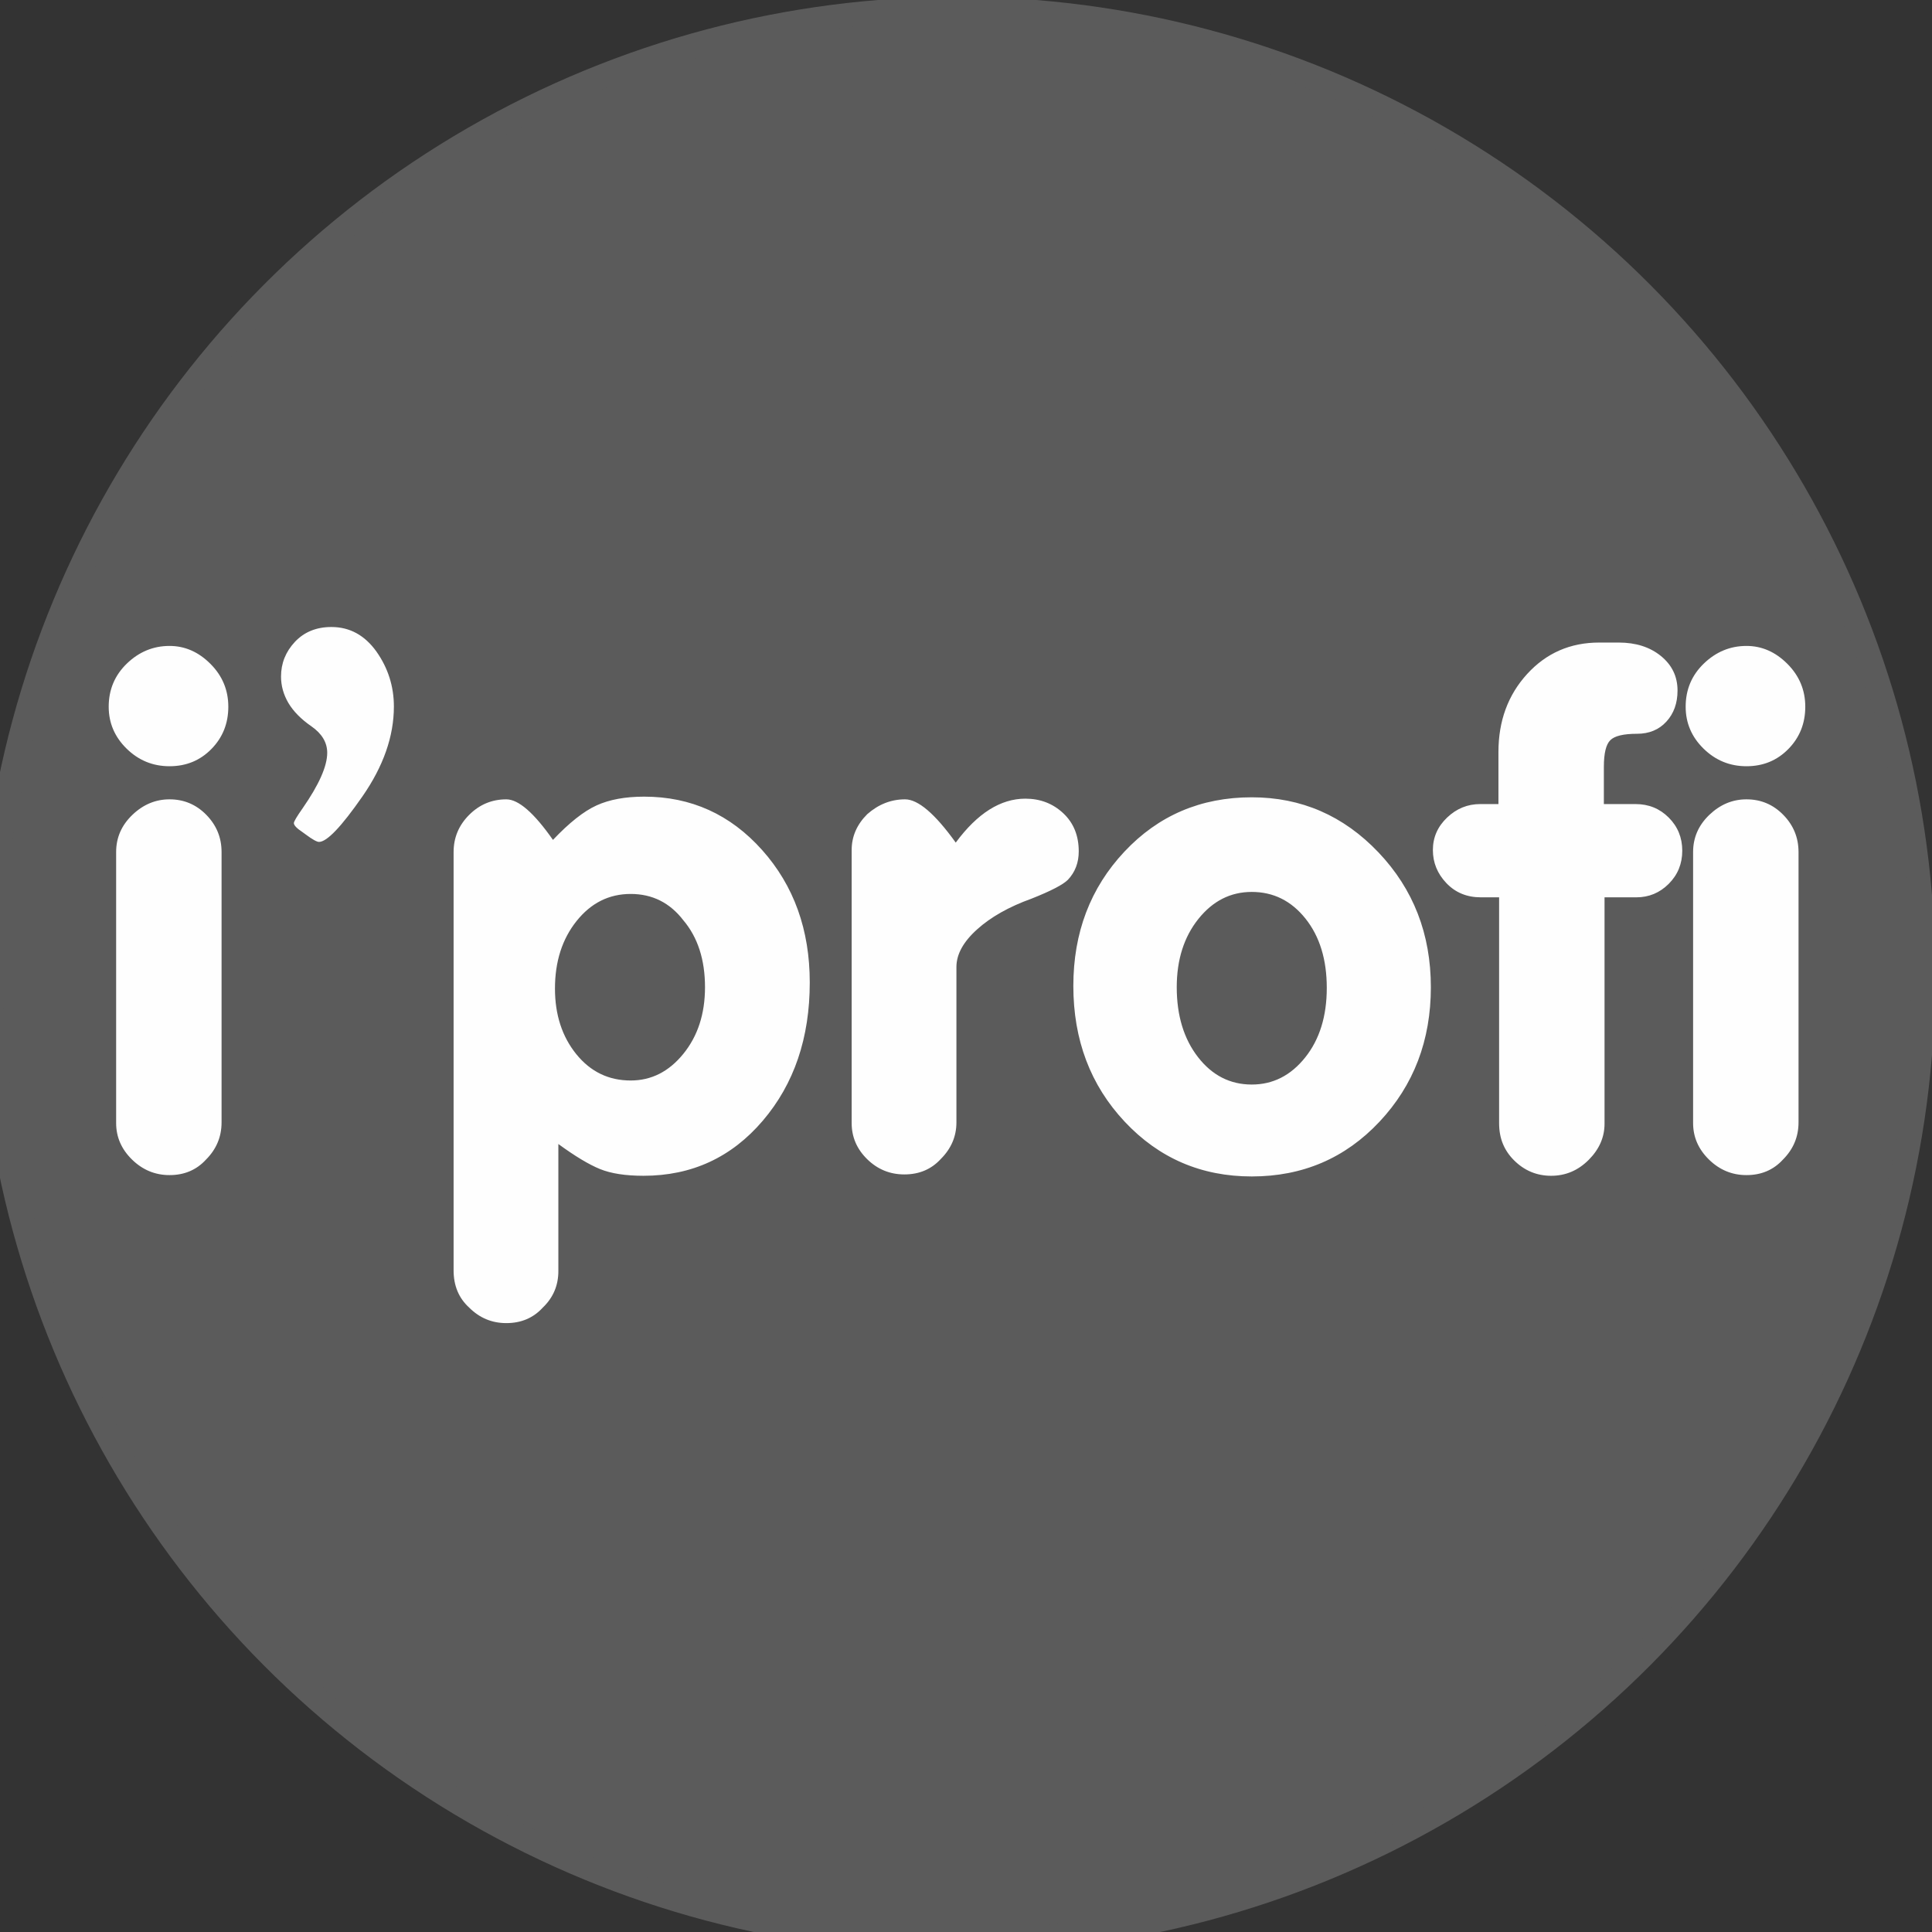 <?xml version="1.0" encoding="UTF-8"?>
<!DOCTYPE svg PUBLIC "-//W3C//DTD SVG 1.1//EN" "http://www.w3.org/Graphics/SVG/1.1/DTD/svg11.dtd">
<!-- Creator: CorelDRAW 2020 (64-Bit) -->
<svg xmlns="http://www.w3.org/2000/svg" xml:space="preserve" width="15.769mm" height="15.769mm" version="1.1" style="shape-rendering:geometricPrecision; text-rendering:geometricPrecision; image-rendering:optimizeQuality; fill-rule:evenodd; clip-rule:evenodd"
viewBox="0 0 1576.9 1576.9"
 xmlns:xlink="http://www.w3.org/1999/xlink"
 xmlns:xodm="http://www.corel.com/coreldraw/odm/2003">
 <rect x="0" y="0" width="1576.9" height="1576.9" fill="#333333" stroke="none"/>
 <defs>
  <style type="text/css">
   <![CDATA[
    .str0 {stroke:#5B5B5B;stroke-width:20;stroke-miterlimit:22.926}
    .fil0 {fill:#5B5B5B}
    .fil1 {fill:#FEFEFE;fill-rule:nonzero}
   ]]>
  </style>
 </defs>
 <g id="Слой_x0020_1">
  <circle class="fil0 str0" cx="781.1" cy="795.85" r="788.46"/>
  <path class="fil1" d="M180.84 916.1c0,11.76 -4.23,21.87 -12.68,30.33 -7.73,8.46 -17.65,12.69 -29.79,12.69 -11.77,0 -21.97,-4.23 -30.62,-12.69 -8.64,-8.46 -12.96,-18.38 -12.96,-29.79l0 -221.2c0,-11.77 4.41,-21.87 13.24,-30.33 8.82,-8.46 18.94,-12.69 30.34,-12.69 11.76,0 21.79,4.23 30.06,12.69 8.28,8.46 12.41,18.56 12.41,30.33l0 220.66zm-92.12 -339.26c0,-13.97 4.97,-25.74 14.89,-35.3 9.93,-9.55 21.52,-14.33 34.76,-14.33 12.49,0 23.62,4.86 33.37,14.61 9.75,9.75 14.61,21.42 14.61,35.02 0,13.61 -4.59,25.1 -13.78,34.48 -9.2,9.39 -20.59,14.08 -34.2,14.08 -13.62,0 -25.29,-4.8 -35.03,-14.35 -9.74,-9.56 -14.62,-20.97 -14.62,-34.21zm691.36 110.89c17.65,-23.91 36.59,-35.86 56.82,-35.86 12.13,0 22.43,3.95 30.89,11.86 8.46,7.9 12.68,18.3 12.68,31.17 0,9.19 -2.93,16.91 -8.82,23.16 -4.05,4.05 -13.97,9.19 -29.79,15.45 -18.38,6.61 -33.19,14.98 -44.4,25.1 -11.22,10.11 -16.82,20.32 -16.82,30.61l0 126.88c0,11.39 -4.24,21.33 -12.69,29.79 -7.73,8.45 -17.65,12.68 -29.79,12.68 -11.77,0 -21.88,-4.14 -30.33,-12.41 -8.46,-8.28 -12.7,-18.11 -12.7,-29.52l0 -222.85c0,-11.03 4.24,-20.78 12.7,-29.24 9.19,-8.09 19.48,-12.13 30.88,-12.13 10.66,0 24.46,11.77 41.37,35.31zm95.98 116.94c0,-43.39 13.88,-79.9 41.65,-109.51 27.76,-29.6 62.43,-44.4 103.98,-44.4 40.46,0 74.93,14.99 103.42,44.96 28.5,29.98 42.76,66.66 42.76,110.05 0,43.39 -13.98,79.98 -41.92,109.77 -27.96,29.79 -62.7,44.68 -104.26,44.68 -41.18,0 -75.75,-14.89 -103.7,-44.68 -27.95,-29.79 -41.93,-66.74 -41.93,-110.87zm145.63 -76.68c-17.28,0 -31.81,7.35 -43.58,22.07 -11.76,14.71 -17.65,33.28 -17.65,55.71 0,23.16 5.8,42.2 17.38,57.1 11.58,14.89 26.2,22.33 43.85,22.33 17.28,0 31.81,-7.35 43.58,-22.07 11.76,-14.7 17.65,-33.64 17.65,-56.8 0,-23.18 -5.79,-42.02 -17.37,-56.55 -11.59,-14.52 -26.21,-21.79 -43.86,-21.79zm201.89 4.41l-14.89 0c-11.41,0 -20.78,-3.86 -28.13,-11.58 -7.36,-7.73 -11.04,-16.73 -11.04,-27.03 0,-10.3 3.87,-19.12 11.59,-26.48 7.72,-7.36 16.73,-11.03 27.02,-11.03l14.9 0 0 -42.48c0,-25.36 7.81,-46.6 23.45,-63.71 15.63,-17.09 35.21,-25.64 58.74,-25.64l16 0c13.97,0 25.46,3.67 34.48,11.02 9.01,7.36 13.51,16.73 13.51,28.14 0,10.29 -3.03,18.76 -9.1,25.37 -6.07,6.63 -14.07,9.93 -24,9.93 -11.04,0 -18.3,1.76 -21.78,5.24 -3.51,3.49 -5.25,10.76 -5.25,21.79l0 30.34 25.93 0c10.66,0 19.67,3.67 27.03,11.03 7.35,7.36 11.03,16.36 11.03,27.03 0,10.67 -3.68,19.67 -11.03,27.03 -7.36,7.36 -16.18,11.03 -26.49,11.03l-25.92 0 0 184.8c0,11.02 -4.32,20.86 -12.96,29.51 -8.64,8.65 -18.85,12.96 -30.62,12.96 -11.76,0 -21.87,-4.23 -30.33,-12.68 -4.05,-4.05 -7.08,-8.55 -9.1,-13.52 -2.03,-4.97 -3.04,-10.57 -3.04,-16.83l0 -184.24zm244.38 183.7c0,11.76 -4.24,21.87 -12.7,30.33 -7.72,8.46 -17.65,12.69 -29.79,12.69 -11.77,0 -21.97,-4.23 -30.61,-12.69 -8.64,-8.46 -12.95,-18.38 -12.95,-29.79l0 -221.2c0,-11.77 4.41,-21.87 13.23,-30.33 8.83,-8.46 18.94,-12.69 30.33,-12.69 11.78,0 21.8,4.23 30.07,12.69 8.28,8.46 12.42,18.56 12.42,30.33l0 220.66zm-92.12 -339.26c0,-13.97 4.95,-25.74 14.89,-35.3 9.93,-9.55 21.51,-14.33 34.74,-14.33 12.51,0 23.64,4.86 33.38,14.61 9.74,9.75 14.62,21.42 14.62,35.02 0,13.61 -4.6,25.1 -13.79,34.48 -9.2,9.39 -20.6,14.08 -34.21,14.08 -13.6,0 -25.27,-4.8 -35.02,-14.35 -9.75,-9.56 -14.61,-20.97 -14.61,-34.21zm-1146.46 -24.64c0,-10.85 3.77,-20.21 11.32,-28.31 7.62,-8.09 17.56,-12.13 29.78,-12.13 14.99,0 27.21,6.71 36.77,20.04 9.47,13.42 14.25,28.41 14.25,44.87 0,24.26 -8.55,48.73 -25.74,73.46 -17.18,24.72 -28.96,37.04 -35.39,37.04 -1.75,0 -5.42,-2.02 -10.94,-6.15l-2.67 -1.94c-4.6,-3.03 -6.9,-5.51 -6.9,-7.26 0,-1.29 2.39,-5.33 7.17,-12.13 13.34,-19.22 20.05,-34.29 20.05,-45.24 0,-8.46 -4.32,-15.63 -12.87,-21.6 -8.56,-5.89 -14.8,-12.33 -18.85,-19.13 -3.96,-6.8 -5.98,-13.97 -5.98,-21.52zm226.36 381.55l0 103.7c0,11.77 -4.24,21.7 -12.7,29.79 -7.72,8.46 -17.65,12.68 -29.78,12.68 -11.78,0 -21.88,-4.22 -30.34,-12.68 -8.46,-7.73 -12.69,-17.84 -12.69,-30.35l0 -341.45c0,-11.77 4.23,-21.87 12.69,-30.33 8.46,-8.46 18.56,-12.69 30.34,-12.69 9.93,0 22.61,11.03 38.07,33.1 13.23,-13.97 25.09,-23.36 35.57,-28.14 10.49,-4.78 23.45,-7.16 38.88,-7.16 38.25,0 70.34,14.52 96.27,43.57 25.92,29.05 38.88,65.1 38.88,108.12 0,45.23 -12.77,82.83 -38.33,112.81 -25.56,29.96 -58.01,44.95 -97.36,44.95 -14.72,0 -26.58,-1.84 -35.58,-5.52 -9.01,-3.67 -20.32,-10.48 -33.92,-20.4zm59.02 -204.11c-17.65,0 -32.37,7.36 -44.13,22.07 -11.77,14.71 -17.66,33.1 -17.66,55.16 0,21.33 5.8,39.17 17.38,53.51 11.59,14.33 26.39,21.52 44.41,21.52 16.92,0 31.25,-7.27 43.02,-21.8 11.78,-14.52 17.65,-32.63 17.65,-54.33 0,-22.43 -5.87,-40.64 -17.65,-54.61 -11.03,-14.35 -25.37,-21.52 -43.02,-21.52z"/>
 </g>
</svg>
